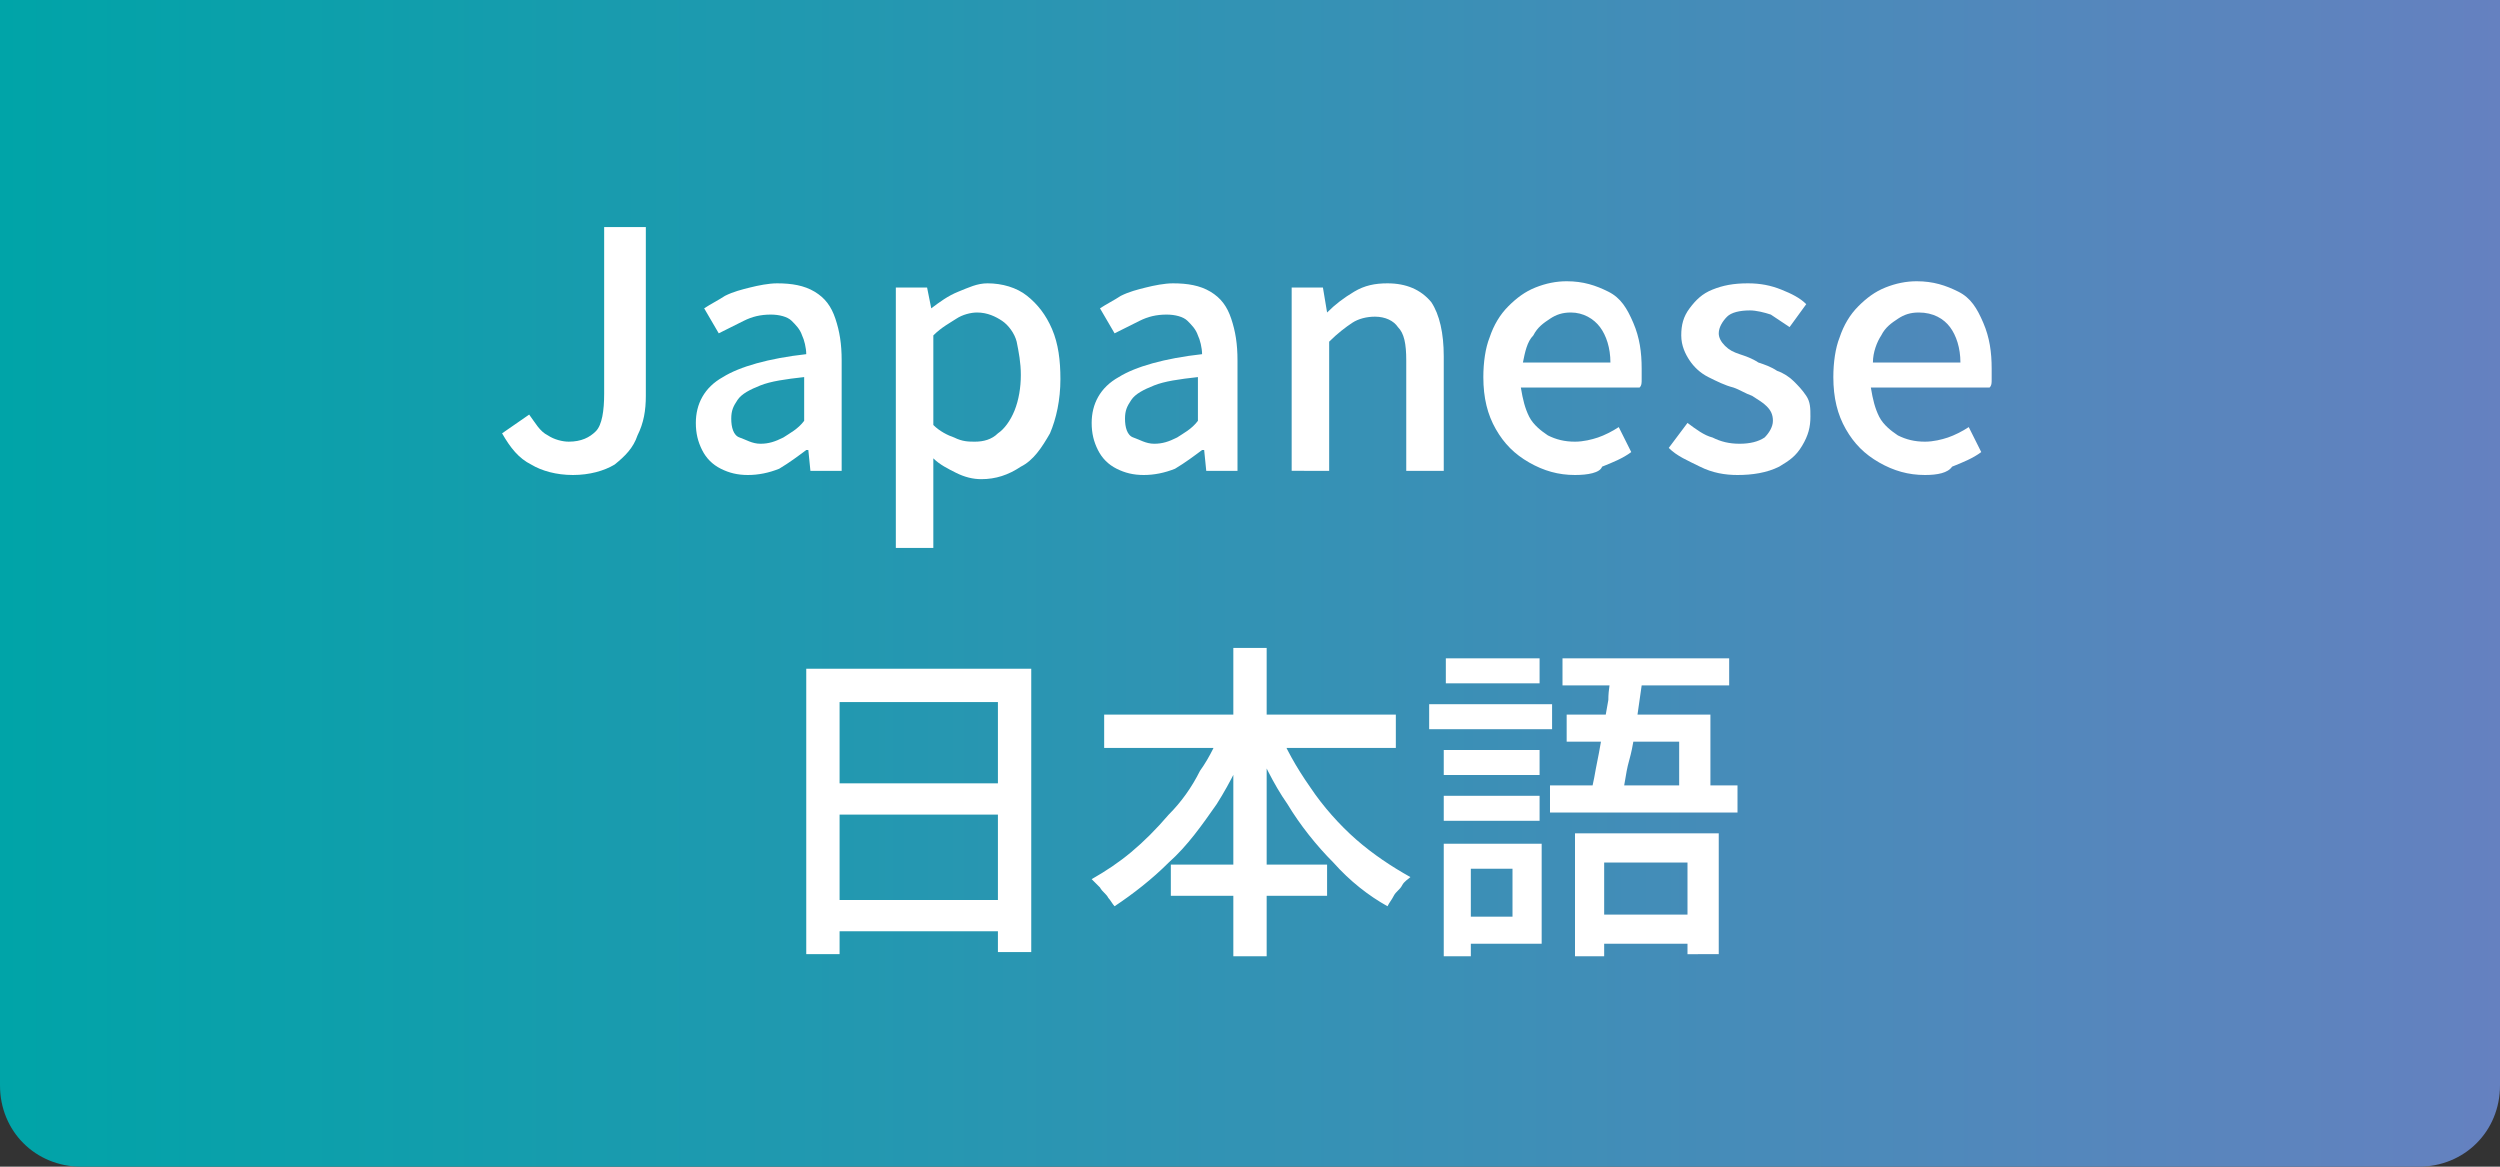 <?xml version="1.0" encoding="utf-8"?>
<!-- Generator: Adobe Illustrator 27.4.1, SVG Export Plug-In . SVG Version: 6.00 Build 0)  -->
<svg version="1.1" id="レイヤー_1" xmlns="http://www.w3.org/2000/svg" xmlns:xlink="http://www.w3.org/1999/xlink" x="0px"
	 y="0px" viewBox="0 0 120 56" style="enable-background:new 0 0 120 56;" xml:space="preserve">
<rect x="0" y="0" width="120" height="56" fill="#333333" stroke="none"/>
<style type="text/css">
	.st0{fill:url(#SVGID_1_);}
	.st1{fill:#FFFFFF;}
</style>
<g>
	<linearGradient id="SVGID_1_" gradientUnits="userSpaceOnUse" x1="0" y1="28" x2="120" y2="28">
		<stop  offset="0" style="stop-color:#00A4A8"/>
		<stop  offset="1" style="stop-color:#6581C0"/>
	</linearGradient>
	<path class="st0" d="M116.1,56H3.9C1.7,56,0,54.3,0,52.1V0h120v52.1C120,54.3,118.3,56,116.1,56z"/>
</g>
<g>
	<path class="st1" d="M27.5,22.8c-0.8,0-1.5-0.2-2-0.5c-0.6-0.3-1-0.8-1.4-1.5l1.3-0.9c0.3,0.4,0.5,0.8,0.9,1c0.3,0.2,0.7,0.3,1,0.3
		c0.6,0,1-0.2,1.3-0.5s0.4-1,0.4-1.8v-8H31V19c0,0.7-0.1,1.3-0.4,1.9c-0.2,0.6-0.6,1-1.1,1.4C29,22.6,28.3,22.8,27.5,22.8z"/>
	<path class="st1" d="M35.9,22.8c-0.5,0-0.9-0.1-1.3-0.3c-0.4-0.2-0.7-0.5-0.9-0.9c-0.2-0.4-0.3-0.8-0.3-1.3c0-0.9,0.4-1.7,1.3-2.2
		c0.8-0.5,2.2-0.9,4-1.1c0-0.3-0.1-0.7-0.2-0.9c-0.1-0.3-0.3-0.5-0.5-0.7c-0.2-0.2-0.6-0.3-1-0.3c-0.5,0-0.9,0.1-1.3,0.3
		c-0.4,0.2-0.8,0.4-1.2,0.6l-0.7-1.2c0.3-0.2,0.7-0.4,1-0.6c0.4-0.2,0.8-0.3,1.2-0.4s0.9-0.2,1.3-0.2c0.7,0,1.3,0.1,1.8,0.4
		s0.8,0.7,1,1.3s0.3,1.2,0.3,2v5.3h-1.5l-0.1-1h-0.1c-0.4,0.3-0.8,0.6-1.3,0.9C36.9,22.7,36.4,22.8,35.9,22.8z M36.5,21.3
		c0.4,0,0.7-0.1,1.1-0.3c0.3-0.2,0.7-0.4,1-0.8v-2.1c-0.9,0.1-1.6,0.2-2.1,0.4s-0.9,0.4-1.1,0.7c-0.2,0.3-0.3,0.5-0.3,0.9
		c0,0.4,0.1,0.8,0.4,0.9S36.1,21.3,36.5,21.3z"/>
	<path class="st1" d="M43,26.1V13.8h1.5l0.2,1h0c0.4-0.3,0.8-0.6,1.3-0.8c0.5-0.2,0.9-0.4,1.4-0.4c0.7,0,1.4,0.2,1.9,0.6
		c0.5,0.4,0.9,0.9,1.2,1.6s0.4,1.5,0.4,2.4c0,1-0.2,1.9-0.5,2.6c-0.4,0.7-0.8,1.3-1.4,1.6c-0.6,0.4-1.2,0.6-1.9,0.6
		c-0.4,0-0.8-0.1-1.2-0.3c-0.4-0.2-0.8-0.4-1.1-0.7l0,1.5v2.8H43z M46.8,21.2c0.4,0,0.8-0.1,1.1-0.4c0.3-0.2,0.6-0.6,0.8-1.1
		s0.3-1.1,0.3-1.7c0-0.6-0.1-1.1-0.2-1.6c-0.1-0.4-0.4-0.8-0.7-1c-0.3-0.2-0.7-0.4-1.2-0.4c-0.3,0-0.7,0.1-1,0.3
		c-0.3,0.2-0.7,0.4-1.1,0.8v4.3c0.3,0.3,0.7,0.5,1,0.6C46.2,21.2,46.5,21.2,46.8,21.2z"/>
	<path class="st1" d="M54.9,22.8c-0.5,0-0.9-0.1-1.3-0.3c-0.4-0.2-0.7-0.5-0.9-0.9c-0.2-0.4-0.3-0.8-0.3-1.3c0-0.9,0.4-1.7,1.3-2.2
		c0.8-0.5,2.2-0.9,4-1.1c0-0.3-0.1-0.7-0.2-0.9c-0.1-0.3-0.3-0.5-0.5-0.7c-0.2-0.2-0.6-0.3-1-0.3c-0.5,0-0.9,0.1-1.3,0.3
		c-0.4,0.2-0.8,0.4-1.2,0.6l-0.7-1.2c0.3-0.2,0.7-0.4,1-0.6c0.4-0.2,0.8-0.3,1.2-0.4s0.9-0.2,1.3-0.2c0.7,0,1.3,0.1,1.8,0.4
		s0.8,0.7,1,1.3s0.3,1.2,0.3,2v5.3h-1.5l-0.1-1h-0.1c-0.4,0.3-0.8,0.6-1.3,0.9C55.9,22.7,55.4,22.8,54.9,22.8z M55.4,21.3
		c0.4,0,0.7-0.1,1.1-0.3c0.3-0.2,0.7-0.4,1-0.8v-2.1c-0.9,0.1-1.6,0.2-2.1,0.4s-0.9,0.4-1.1,0.7c-0.2,0.3-0.3,0.5-0.3,0.9
		c0,0.4,0.1,0.8,0.4,0.9S55,21.3,55.4,21.3z"/>
	<path class="st1" d="M62,22.6v-8.8h1.5l0.2,1.2h0c0.4-0.4,0.8-0.7,1.3-1c0.5-0.3,1-0.4,1.6-0.4c0.9,0,1.6,0.3,2.1,0.9
		c0.4,0.6,0.6,1.5,0.6,2.6v5.5h-1.8v-5.3c0-0.8-0.1-1.3-0.4-1.6c-0.2-0.3-0.6-0.5-1.1-0.5c-0.4,0-0.8,0.1-1.1,0.3s-0.7,0.5-1.1,0.9
		v6.2H62z"/>
	<path class="st1" d="M75.6,22.8c-0.8,0-1.5-0.2-2.2-0.6c-0.7-0.4-1.2-0.9-1.6-1.6s-0.6-1.5-0.6-2.5c0-0.7,0.1-1.4,0.3-1.9
		c0.2-0.6,0.5-1.1,0.9-1.5c0.4-0.4,0.8-0.7,1.3-0.9c0.5-0.2,1-0.3,1.5-0.3c0.8,0,1.4,0.2,2,0.5s0.9,0.8,1.2,1.5s0.4,1.4,0.4,2.2
		c0,0.2,0,0.4,0,0.5c0,0.2,0,0.3-0.1,0.4h-5.7c0.1,0.6,0.2,1,0.4,1.4c0.2,0.4,0.6,0.7,0.9,0.9c0.4,0.2,0.8,0.3,1.3,0.3
		c0.4,0,0.8-0.1,1.1-0.2c0.3-0.1,0.7-0.3,1-0.5l0.6,1.2c-0.4,0.3-0.9,0.5-1.4,0.7C76.8,22.7,76.2,22.8,75.6,22.8z M73.1,17.4h4.2
		c0-0.7-0.2-1.3-0.5-1.7S76,15,75.4,15c-0.4,0-0.7,0.1-1,0.3c-0.3,0.2-0.6,0.4-0.8,0.8C73.3,16.4,73.2,16.9,73.1,17.4z"/>
	<path class="st1" d="M83.4,22.8c-0.6,0-1.2-0.1-1.8-0.4s-1.1-0.5-1.5-0.9l0.9-1.2c0.4,0.3,0.8,0.6,1.2,0.7c0.4,0.2,0.8,0.3,1.3,0.3
		c0.5,0,0.9-0.1,1.2-0.3c0.2-0.2,0.4-0.5,0.4-0.8c0-0.3-0.1-0.5-0.3-0.7c-0.2-0.2-0.4-0.3-0.7-0.5c-0.3-0.1-0.6-0.3-0.9-0.4
		c-0.4-0.1-0.8-0.3-1.2-0.5s-0.7-0.5-0.9-0.8c-0.2-0.3-0.4-0.7-0.4-1.2c0-0.5,0.1-0.9,0.4-1.3c0.3-0.4,0.6-0.7,1.1-0.9
		c0.5-0.2,1-0.3,1.7-0.3c0.6,0,1.1,0.1,1.6,0.3c0.5,0.2,0.9,0.4,1.2,0.7l-0.8,1.1c-0.3-0.2-0.6-0.4-0.9-0.6c-0.3-0.1-0.7-0.2-1-0.2
		c-0.5,0-0.9,0.1-1.1,0.3s-0.4,0.5-0.4,0.8c0,0.2,0.1,0.4,0.3,0.6s0.4,0.3,0.7,0.4c0.3,0.1,0.6,0.2,0.9,0.4c0.3,0.1,0.6,0.2,0.9,0.4
		c0.3,0.1,0.6,0.3,0.8,0.5c0.2,0.2,0.4,0.4,0.6,0.7c0.2,0.3,0.2,0.6,0.2,1c0,0.5-0.1,0.9-0.4,1.4s-0.6,0.7-1.1,1
		C84.8,22.7,84.1,22.8,83.4,22.8z"/>
	<path class="st1" d="M92.4,22.8c-0.8,0-1.5-0.2-2.2-0.6c-0.7-0.4-1.2-0.9-1.6-1.6s-0.6-1.5-0.6-2.5c0-0.7,0.1-1.4,0.3-1.9
		c0.2-0.6,0.5-1.1,0.9-1.5c0.4-0.4,0.8-0.7,1.3-0.9c0.5-0.2,1-0.3,1.5-0.3c0.8,0,1.4,0.2,2,0.5s0.9,0.8,1.2,1.5s0.4,1.4,0.4,2.2
		c0,0.2,0,0.4,0,0.5c0,0.2,0,0.3-0.1,0.4h-5.7c0.1,0.6,0.2,1,0.4,1.4c0.2,0.4,0.6,0.7,0.9,0.9c0.4,0.2,0.8,0.3,1.3,0.3
		c0.4,0,0.8-0.1,1.1-0.2c0.3-0.1,0.7-0.3,1-0.5l0.6,1.2c-0.4,0.3-0.9,0.5-1.4,0.7C93.5,22.7,93,22.8,92.4,22.8z M89.9,17.4h4.2
		c0-0.7-0.2-1.3-0.5-1.7S92.8,15,92.1,15c-0.4,0-0.7,0.1-1,0.3c-0.3,0.2-0.6,0.4-0.8,0.8C90.1,16.4,89.9,16.9,89.9,17.4z"/>
	<path class="st1" d="M38.7,32.1h10.8v13.6h-1.6v-12h-7.6v12.1h-1.6V32.1z M39.7,43.2h8.8v1.5h-8.8V43.2z M39.7,37.6h8.8v1.5h-8.8
		V37.6z"/>
	<path class="st1" d="M58.7,34.9l1.4,0.4c-0.5,1.1-1,2.2-1.7,3.3c-0.7,1-1.4,2-2.3,2.8c-0.8,0.8-1.7,1.5-2.6,2.1
		c-0.1-0.1-0.2-0.3-0.3-0.4c-0.1-0.2-0.3-0.3-0.4-0.5c-0.1-0.1-0.3-0.3-0.4-0.4c0.7-0.4,1.3-0.8,1.9-1.3c0.6-0.5,1.2-1.1,1.8-1.8
		c0.6-0.6,1.1-1.3,1.5-2.1C58.1,36.3,58.4,35.6,58.7,34.9z M53,34.3h14v1.6H53V34.3z M56.2,41.5h7.5v1.5h-7.5V41.5z M59.2,31.1h1.6
		v14.8h-1.6V31.1z M61.3,34.9c0.4,1,0.9,1.9,1.6,2.9c0.6,0.9,1.4,1.8,2.2,2.5c0.8,0.7,1.7,1.3,2.6,1.8c-0.1,0.1-0.3,0.2-0.4,0.4
		c-0.1,0.2-0.3,0.3-0.4,0.5c-0.1,0.2-0.2,0.3-0.3,0.5c-0.9-0.5-1.8-1.2-2.6-2.1c-0.8-0.8-1.6-1.8-2.2-2.8c-0.7-1-1.2-2.1-1.7-3.2
		L61.3,34.9z"/>
	<path class="st1" d="M68.6,33.8h5.9V35h-5.9V33.8z M69.3,40.5h1.3v5.4h-1.3V40.5z M69.3,36h4.6v1.2h-4.6V36z M69.3,38.2h4.6v1.2
		h-4.6V38.2z M69.4,31.6h4.5v1.2h-4.5V31.6z M70,40.5H74v4.8H70V44h2.6v-2.3H70V40.5z M74.4,37.7h9V39h-9V37.7z M75,31.6h8v1.3h-8
		V31.6z M75.2,34.3h6.9v4h-1.5v-2.7h-5.4V34.3z M75.6,40h6.9v5.8H81v-4.4h-4v4.5h-1.4V40z M76.2,43.9h5.6v1.4h-5.6V43.9z M77.4,32.1
		l1.5,0.1c-0.1,0.7-0.2,1.4-0.3,2.1c-0.1,0.7-0.2,1.5-0.4,2.2s-0.2,1.3-0.4,1.8h-1.5c0.1-0.4,0.2-0.8,0.3-1.4c0.1-0.5,0.2-1,0.3-1.6
		c0.1-0.6,0.2-1.1,0.3-1.7C77.2,33.1,77.3,32.6,77.4,32.1z"/>
</g>
<g>
</g>
<g>
</g>
<g>
</g>
<g>
</g>
<g>
</g>
<g>
</g>
<g>
</g>
<g>
</g>
<g>
</g>
<g>
</g>
<g>
</g>
<g>
</g>
<g>
</g>
<g>
</g>
<g>
</g>
</svg>
